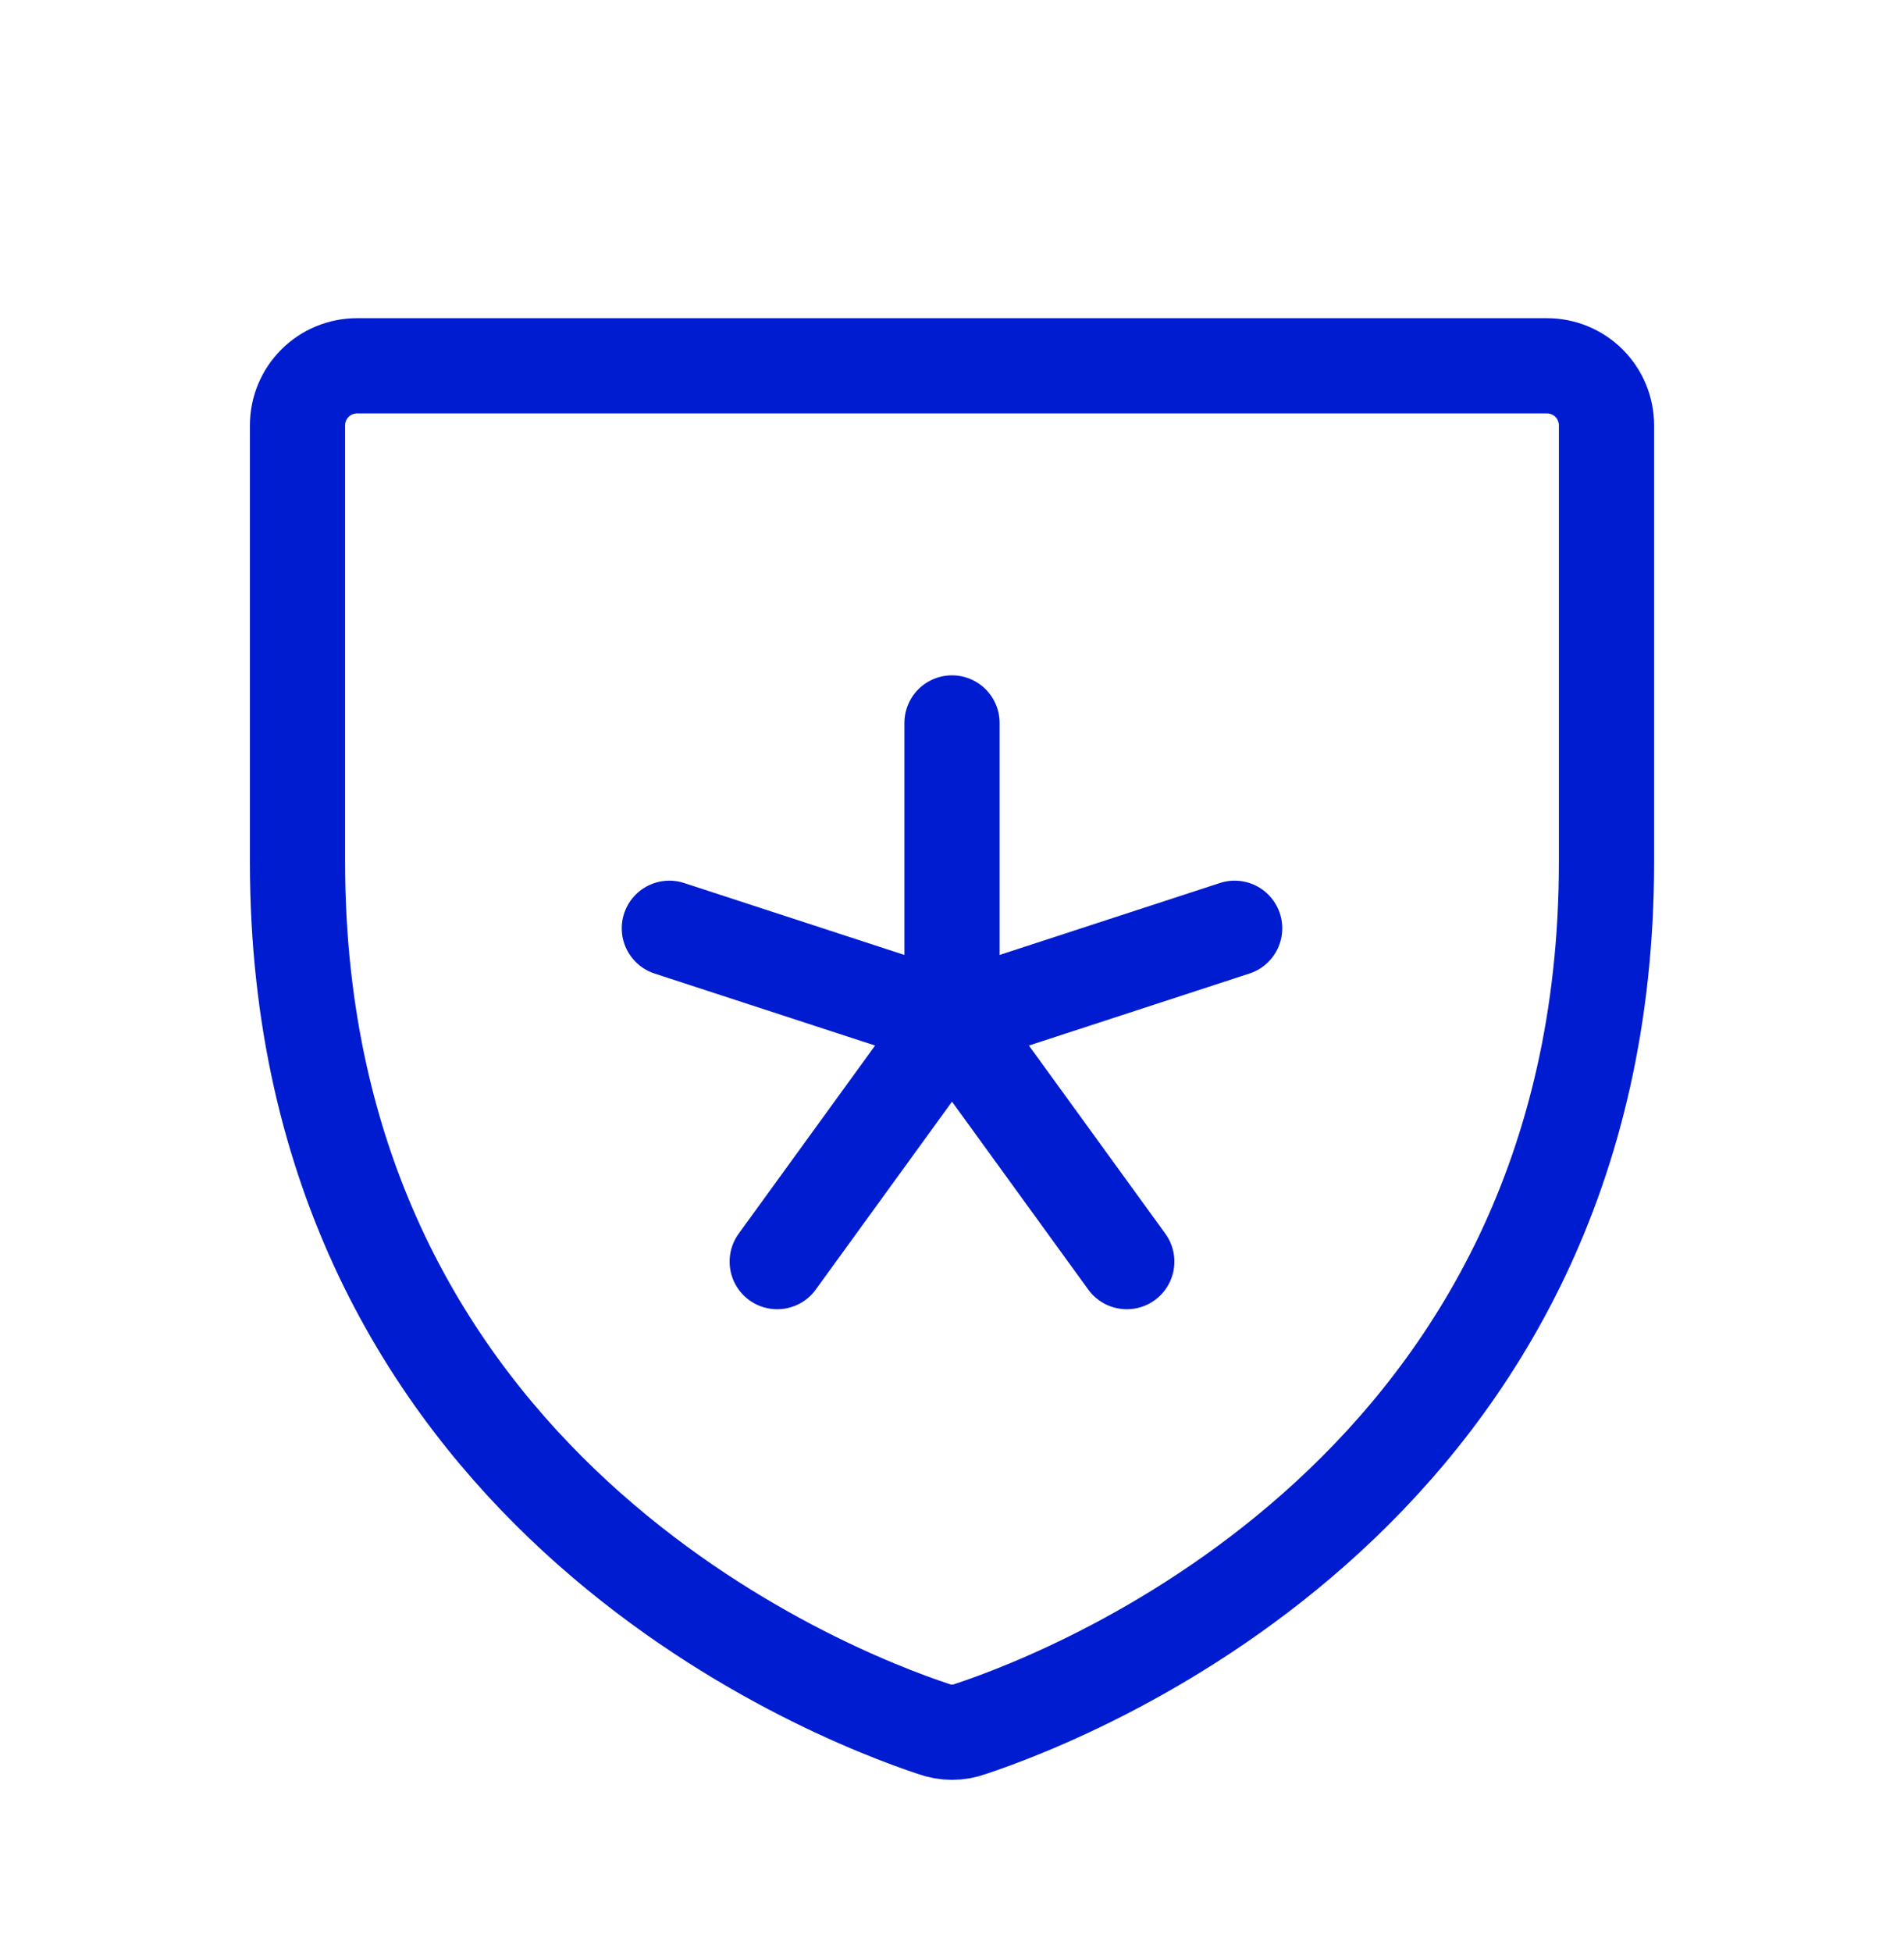 <svg width="40" height="41" viewBox="0 0 40 41" fill="none" xmlns="http://www.w3.org/2000/svg">
<g clip-path="url(#clip0_1831_188)">
<path d="M6.25 18.104V8.932C6.25 8.6 6.382 8.282 6.616 8.048C6.851 7.813 7.168 7.682 7.5 7.682H32.5C32.831 7.682 33.15 7.813 33.384 8.048C33.618 8.282 33.75 8.6 33.75 8.932V18.104C33.75 31.229 22.609 35.572 20.391 36.307C20.139 36.4 19.861 36.4 19.609 36.307C17.391 35.572 6.25 31.229 6.25 18.104Z" stroke="#001CD0" stroke-width="2" stroke-linecap="round" stroke-linejoin="round"/>
<path d="M20 15.182V21.432" stroke="#001CD0" stroke-width="2" stroke-linecap="round" stroke-linejoin="round"/>
<path d="M14.062 19.494L20 21.432" stroke="#001CD0" stroke-width="2" stroke-linecap="round" stroke-linejoin="round"/>
<path d="M16.328 26.494L20 21.432" stroke="#001CD0" stroke-width="2" stroke-linecap="round" stroke-linejoin="round"/>
<path d="M23.672 26.494L20 21.432" stroke="#001CD0" stroke-width="2" stroke-linecap="round" stroke-linejoin="round"/>
<path d="M25.938 19.494L20 21.432" stroke="#001CD0" stroke-width="2" stroke-linecap="round" stroke-linejoin="round"/>
</g>
<defs>
<clipPath id="clip0_1831_188">
<rect width="40" height="40" fill="white" transform="translate(0 0.182)"/>
</clipPath>
</defs>
</svg>
